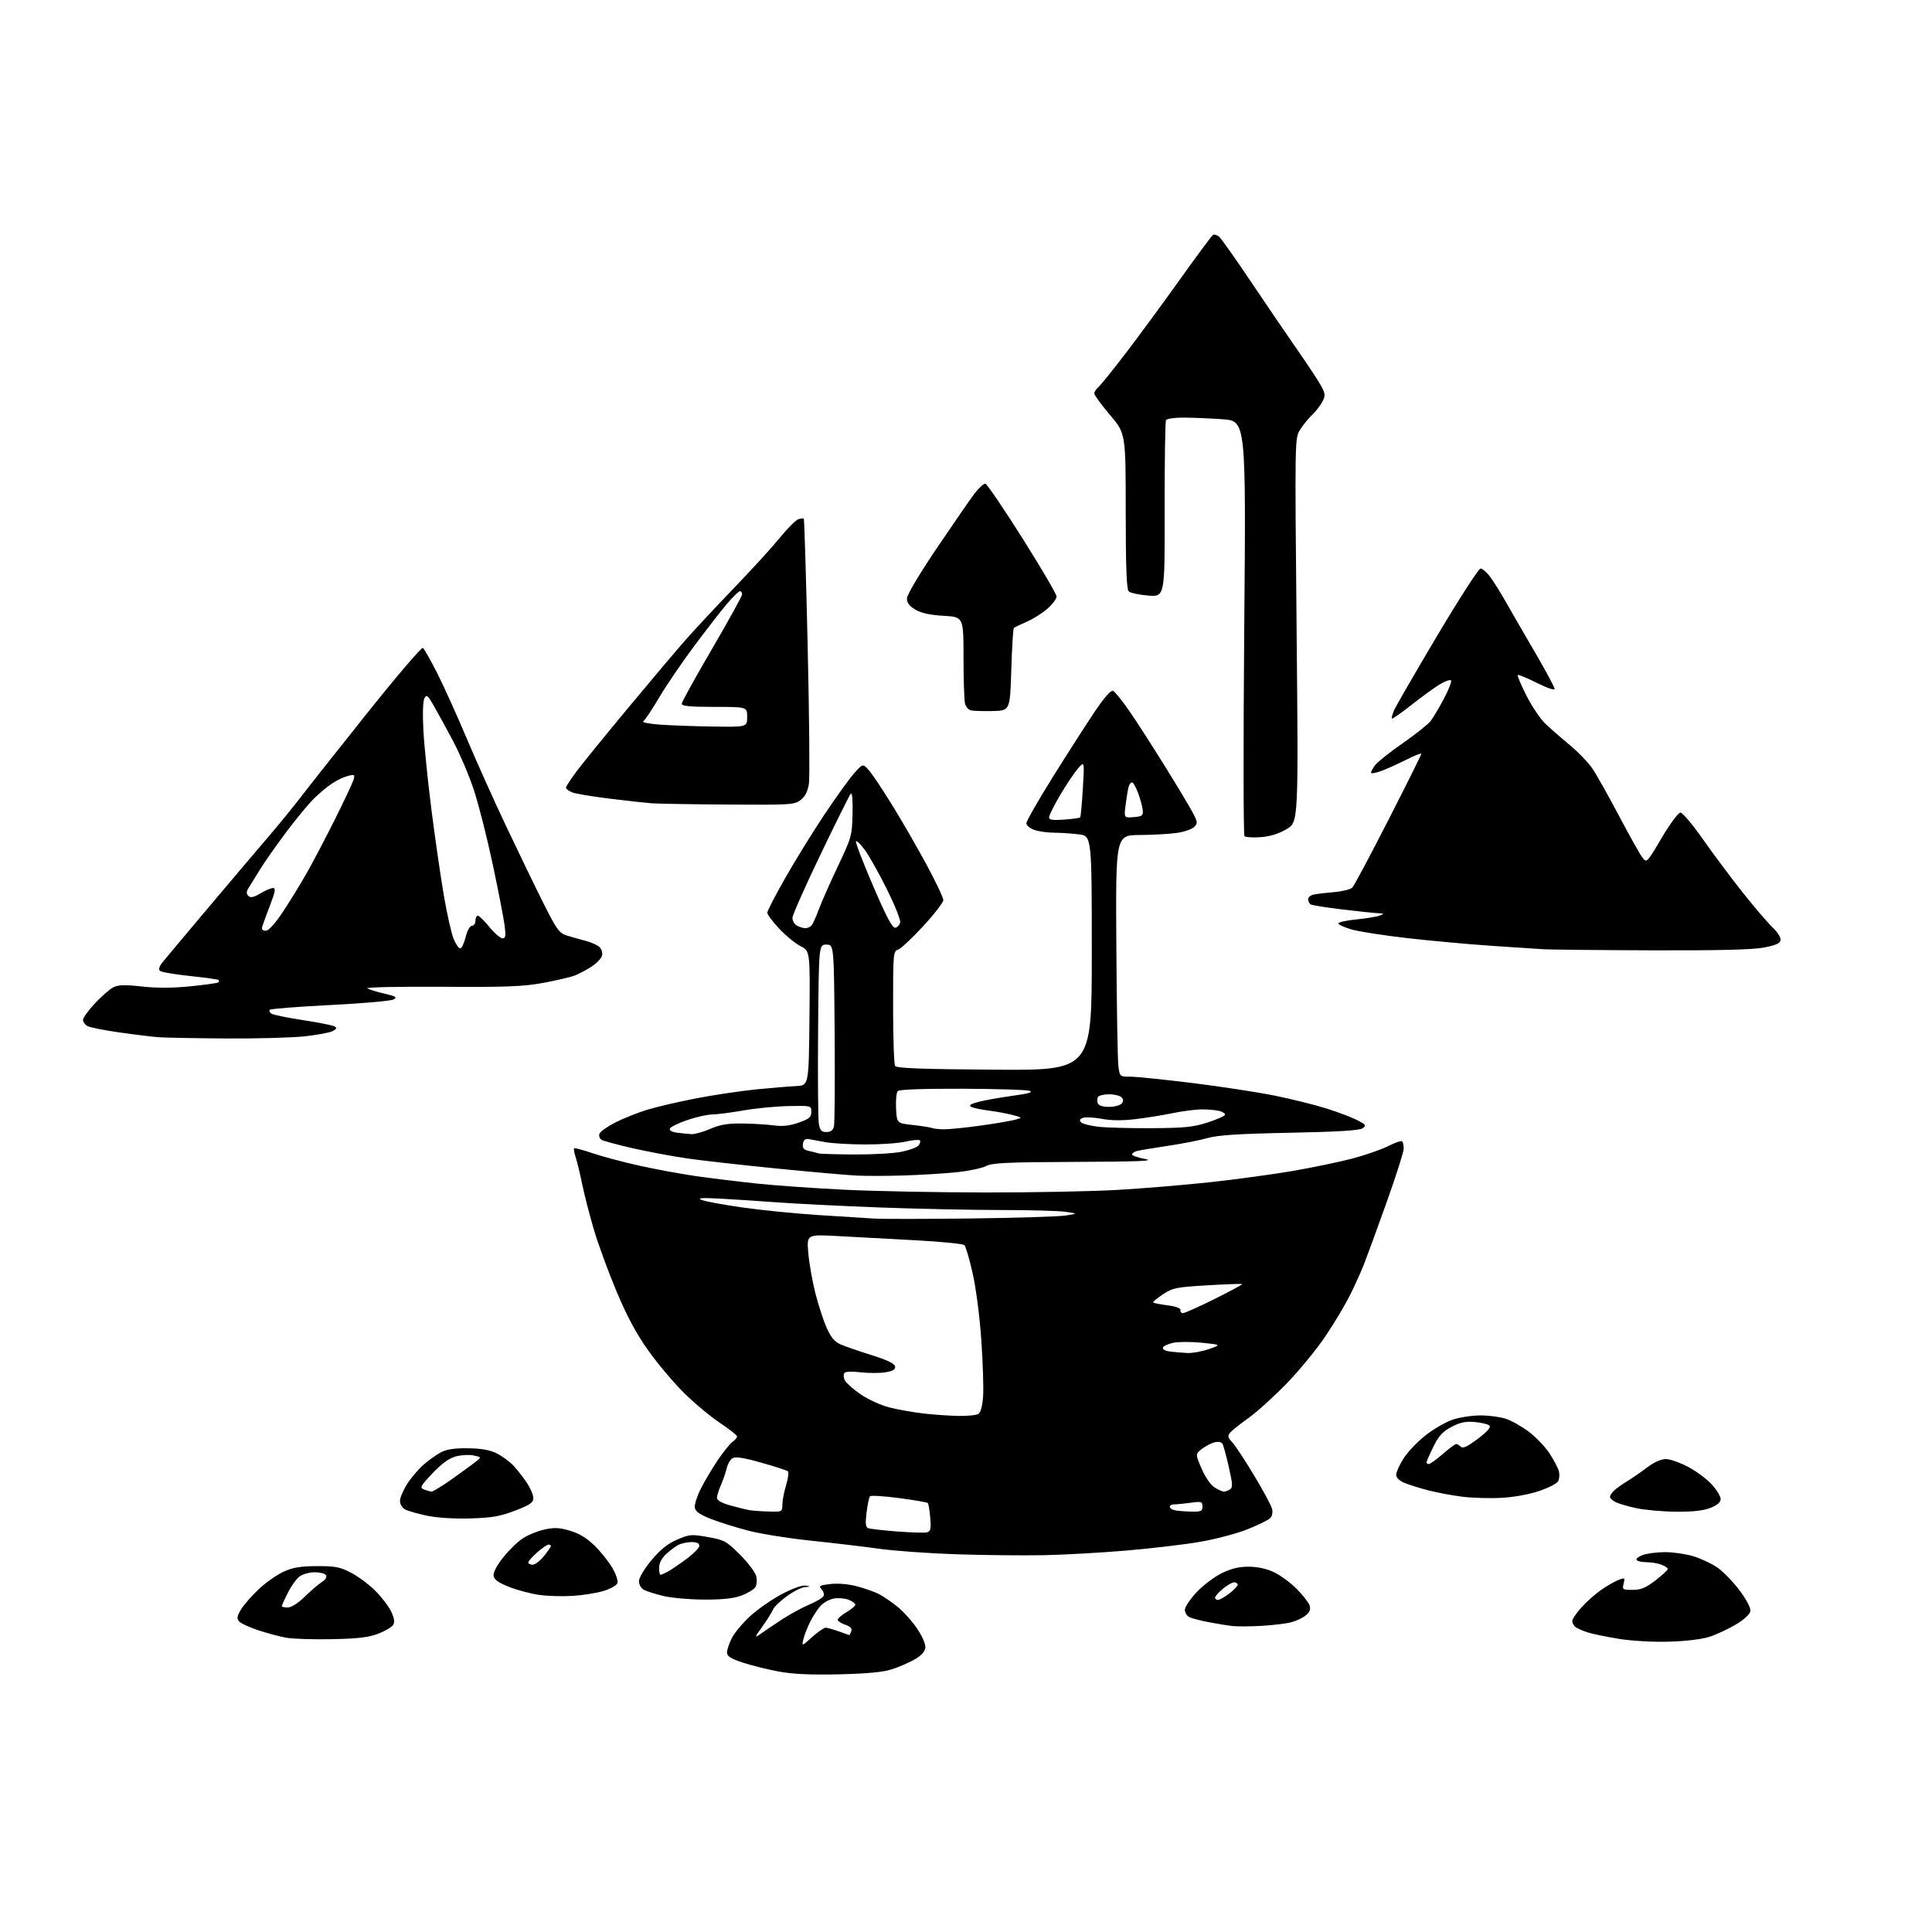 <?xml version="1.0" encoding="UTF-8" standalone="no"?>
<svg 
  version="1.1" 
  xmlns="http://www.w3.org/2000/svg" 
  xmlns:xlink="http://www.w3.org/1999/xlink" 
  xmlns:svg="http://www.w3.org/2000/svg"
  xmlns:rdf="http://www.w3.org/1999/02/22-rdf-syntax-ns#"
  xmlns:cc="http://creativecommons.org/ns#"
  xmlns:dc="http://purl.org/dc/elements/1.1/"
  viewBox="0 0 768 768"
  width="768"
  height="768"
>
<style>svg {background-color: white; }</style>"
<path stroke="none" fill="black" fill-rule="evenodd" d="M333.50,665.57C322.20,665.83 315.15,665.50 309.50,664.45C305.10,663.63 298.69,662.04 295.25,660.90C290.41,659.30 289.00,658.39 289.00,656.88C289.00,655.80 289.87,653.21 290.94,651.11C292.01,649.02 295.33,645.07 298.31,642.34C301.30,639.62 306.96,635.69 310.89,633.63C315.14,631.40 318.95,630.04 320.27,630.30C322.35,630.70 322.33,630.74 320.00,630.89C318.62,630.98 315.34,632.63 312.70,634.57C310.06,636.51 307.63,638.86 307.29,639.80C306.96,640.73 305.07,643.75 303.10,646.50C300.01,650.81 299.86,651.25 302.01,649.72C303.38,648.74 307.20,646.16 310.50,643.98C313.80,641.80 318.84,639.03 321.71,637.84C324.57,636.65 327.14,635.08 327.41,634.36C327.69,633.65 327.29,632.43 326.52,631.66C325.32,630.47 325.83,630.18 330.04,629.68C333.01,629.33 337.17,629.67 340.53,630.55C343.59,631.35 347.54,632.73 349.30,633.62C351.06,634.52 354.45,636.83 356.83,638.75C359.20,640.68 362.73,644.63 364.66,647.54C366.78,650.73 368.03,653.73 367.83,655.13C367.62,656.60 366.04,658.27 363.50,659.70C361.30,660.95 357.25,662.69 354.50,663.58C351.02,664.71 344.64,665.31 333.50,665.57zM322.84,650.75C325.13,648.69 327.57,647.02 328.25,647.04C328.94,647.07 331.30,647.74 333.50,648.53C335.70,649.32 337.56,649.98 337.64,649.98C337.72,649.99 338.05,649.30 338.38,648.44C338.80,647.35 338.09,646.58 335.99,645.85C334.35,645.27 333.00,644.38 333.00,643.87C333.00,643.35 334.57,642.00 336.50,640.87C338.43,639.73 340.00,638.39 340.00,637.88C340.00,637.37 338.77,636.48 337.26,635.91C335.75,635.34 333.13,635.13 331.42,635.45C329.72,635.77 327.39,637.04 326.25,638.27C325.12,639.49 323.27,642.30 322.15,644.50C321.03,646.70 319.79,649.85 319.39,651.50C318.67,654.50 318.67,654.50 322.84,650.75zM663.50,652.59C657.12,652.78 648.74,652.30 643.55,651.47C638.63,650.67 633.01,649.51 631.05,648.88C629.10,648.25 626.94,647.29 626.25,646.75C625.56,646.20 625.00,645.14 625.00,644.38C625.00,643.62 626.66,641.17 628.69,638.92C630.72,636.67 634.29,633.52 636.62,631.92C638.94,630.32 642.01,628.56 643.44,628.02C645.86,627.10 645.99,627.20 645.41,629.52C644.82,631.87 645.01,632.00 648.98,632.00C652.31,632.00 654.20,631.22 658.05,628.25C660.73,626.19 662.93,624.15 662.96,623.73C662.98,623.30 661.85,622.51 660.43,621.98C659.02,621.44 656.35,621.00 654.49,621.00C652.64,621.00 650.87,620.59 650.56,620.10C650.25,619.60 651.42,618.70 653.15,618.10C654.88,617.49 658.85,617.00 661.97,617.00C665.09,617.00 670.07,617.72 673.04,618.60C676.01,619.49 680.32,621.50 682.62,623.08C684.92,624.66 688.89,628.74 691.45,632.14C694.25,635.87 695.98,639.15 695.80,640.41C695.61,641.70 693.42,643.73 690.00,645.78C686.98,647.58 682.25,649.79 679.50,650.67C676.54,651.63 670.02,652.41 663.50,652.59zM132.00,651.60C124.58,651.75 116.37,651.49 113.76,651.02C111.15,650.55 106.12,649.20 102.58,648.03C99.05,646.85 95.62,645.25 94.98,644.47C94.06,643.36 94.25,642.32 95.89,639.67C97.04,637.81 100.23,634.18 102.98,631.61C105.73,629.04 110.12,625.96 112.74,624.77C116.40,623.10 119.46,622.59 126.00,622.56C133.33,622.53 135.21,622.90 139.62,625.22C142.44,626.70 146.76,629.92 149.23,632.39C151.69,634.85 154.51,638.55 155.49,640.61C156.74,643.26 156.97,644.82 156.28,645.93C155.73,646.79 153.09,648.36 150.39,649.41C146.62,650.89 142.42,651.38 132.00,651.60zM501.50,646.30C497.10,646.55 491.93,646.59 490.00,646.38C488.07,646.17 483.80,645.48 480.50,644.85C477.20,644.22 473.71,643.30 472.75,642.82C471.79,642.33 471.00,641.03 471.00,639.92C471.00,638.82 473.08,635.69 475.63,632.97C478.17,630.25 482.68,626.83 485.65,625.38C489.57,623.47 492.57,622.75 496.54,622.79C500.05,622.82 503.65,623.62 506.53,625.02C509.01,626.22 513.03,629.19 515.46,631.62C517.89,634.05 520.19,637.01 520.57,638.20C521.07,639.79 520.65,640.86 519.03,642.17C517.81,643.16 515.17,644.39 513.16,644.91C511.14,645.42 505.90,646.05 501.50,646.30zM114.37,639.00C115.81,639.00 118.45,637.32 121.12,634.72C123.53,632.36 126.59,629.74 127.92,628.90C129.36,627.98 130.05,626.88 129.61,626.18C129.21,625.53 127.21,625.00 125.16,625.00C123.12,625.00 120.44,625.71 119.20,626.57C117.97,627.43 115.85,630.34 114.48,633.04C113.12,635.73 112.00,638.17 112.00,638.47C112.00,638.76 113.07,639.00 114.37,639.00zM280.00,635.86C274.23,635.85 266.89,635.20 263.71,634.43C260.53,633.66 257.04,632.56 255.96,631.98C254.86,631.39 254.00,629.89 254.00,628.55C254.00,627.17 256.07,623.69 258.97,620.22C262.55,615.94 265.42,613.63 269.19,612.01C274.11,609.90 274.87,609.84 281.43,611.01C287.96,612.17 288.79,612.63 294.16,618.00C297.31,621.15 300.21,624.99 300.60,626.52C300.98,628.06 300.84,630.03 300.29,630.90C299.74,631.78 297.31,633.26 294.90,634.20C291.74,635.41 287.53,635.88 280.00,635.86zM484.16,636.00C484.79,636.00 486.82,634.85 488.66,633.45C490.50,632.05 492.00,630.47 492.00,629.95C492.00,629.43 491.36,629.00 490.58,629.00C489.79,629.00 487.77,630.17 486.08,631.59C484.38,633.01 483.00,634.59 483.00,635.09C483.00,635.59 483.52,636.00 484.16,636.00zM227.69,634.39C223.74,634.65 217.74,634.48 214.37,634.00C211.00,633.53 205.60,632.10 202.37,630.82C198.11,629.14 196.42,627.92 196.20,626.40C196.02,625.13 197.51,622.27 199.98,619.15C202.22,616.31 205.73,612.89 207.78,611.55C209.82,610.20 213.70,608.61 216.38,608.02C220.27,607.15 222.33,607.24 226.54,608.47C230.15,609.52 233.23,611.37 236.26,614.32C238.70,616.69 241.90,620.68 243.37,623.19C244.89,625.77 245.77,628.44 245.41,629.36C245.07,630.25 242.56,631.65 239.84,632.46C237.11,633.27 231.65,634.14 227.69,634.39zM262.57,626.00C262.88,626.00 264.11,625.48 265.32,624.84C266.52,624.20 269.86,621.94 272.75,619.81C275.64,617.68 278.00,615.28 278.00,614.47C278.00,613.50 276.96,613.00 274.93,613.00C273.25,613.00 270.89,613.50 269.68,614.12C268.48,614.74 266.26,616.40 264.75,617.81C263.01,619.43 262.00,621.41 262.00,623.19C262.00,624.73 262.25,626.00 262.57,626.00zM211.75,622.00C212.71,622.00 214.74,620.45 216.25,618.55C217.76,616.66 219.00,614.86 219.00,614.55C219.00,614.25 218.57,614.00 218.03,614.00C217.50,614.00 215.48,615.40 213.53,617.10C211.59,618.81 210.00,620.61 210.00,621.10C210.00,621.60 210.79,622.00 211.75,622.00zM415.00,618.21C407.02,618.37 391.50,618.21 380.50,617.86C369.50,617.50 355.55,616.51 349.50,615.66C343.45,614.81 331.30,613.37 322.50,612.46C313.70,611.55 302.45,609.75 297.50,608.47C292.55,607.19 285.80,605.07 282.50,603.76C278.12,602.03 276.42,600.82 276.19,599.28C276.02,598.12 277.09,594.77 278.56,591.83C280.03,588.90 283.05,583.80 285.28,580.50C287.51,577.20 290.15,573.91 291.16,573.19C292.17,572.47 293.00,571.50 293.00,571.02C293.00,570.54 289.94,568.12 286.20,565.63C282.46,563.15 276.05,557.80 271.95,553.76C267.85,549.71 261.47,542.15 257.77,536.95C252.99,530.24 249.33,523.43 245.14,513.50C241.90,505.80 237.85,494.77 236.14,489.00C234.43,483.23 232.33,475.12 231.49,471.00C230.65,466.88 229.47,462.01 228.88,460.18C228.29,458.36 227.98,456.69 228.20,456.47C228.42,456.24 231.77,457.14 235.65,458.45C239.52,459.76 247.82,461.97 254.09,463.36C260.37,464.75 270.27,466.59 276.09,467.44C281.92,468.29 292.96,469.65 300.63,470.46C308.30,471.27 324.30,472.40 336.18,472.96C348.06,473.53 373.08,474.01 391.79,474.03C410.49,474.05 434.06,473.59 444.15,473.01C454.24,472.43 470.82,471.05 481.00,469.95C491.18,468.85 506.02,466.82 514.00,465.45C521.98,464.07 532.65,461.85 537.72,460.51C542.79,459.16 549.15,456.94 551.85,455.58C554.55,454.21 557.04,453.37 557.38,453.71C557.72,454.05 558.00,455.36 558.00,456.63C558.00,457.89 554.90,467.60 551.11,478.21C547.32,488.82 543.23,499.97 542.03,502.99C540.82,506.01 538.31,511.52 536.45,515.23C534.59,518.94 530.27,526.14 526.85,531.22C523.43,536.31 516.55,544.69 511.57,549.85C506.58,555.01 499.74,561.21 496.37,563.62C493.00,566.03 489.67,568.69 488.97,569.53C487.93,570.79 488.08,571.45 489.84,573.33C491.02,574.59 494.92,580.51 498.52,586.50C502.12,592.48 505.33,598.46 505.66,599.77C506.02,601.21 505.71,602.71 504.88,603.53C504.12,604.27 500.04,606.26 495.82,607.95C491.60,609.63 483.05,611.88 476.82,612.94C470.59,614.00 457.40,615.56 447.50,616.39C437.60,617.23 422.98,618.05 415.00,618.21zM368.36,609.14C369.96,608.77 370.16,607.96 369.78,603.36C369.54,600.41 369.10,597.76 368.80,597.47C368.51,597.18 363.38,596.29 357.39,595.51C351.41,594.72 346.22,594.40 345.84,594.79C345.47,595.18 344.86,598.08 344.47,601.24C343.93,605.66 344.09,607.09 345.14,607.48C345.89,607.76 351.00,608.35 356.50,608.78C362.00,609.21 367.34,609.37 368.36,609.14zM187.00,603.60C180.70,603.79 173.83,603.36 169.83,602.54C166.16,601.78 162.22,600.65 161.08,600.04C159.91,599.42 159.00,597.94 159.00,596.66C159.00,595.41 160.27,592.39 161.82,589.95C163.38,587.50 166.31,584.05 168.34,582.27C170.37,580.49 173.48,578.27 175.26,577.32C177.58,576.10 180.67,575.64 186.13,575.72C191.61,575.80 194.85,576.40 197.63,577.83C199.76,578.92 202.69,581.10 204.15,582.66C205.60,584.22 207.97,587.25 209.40,589.39C210.83,591.53 212.00,594.28 212.00,595.49C212.00,597.32 210.73,598.20 204.75,600.50C198.82,602.78 195.60,603.34 187.00,603.60zM305.75,600.86C310.88,601.00 311.00,600.94 311.00,598.16C311.00,596.60 311.66,593.12 312.47,590.43C313.28,587.74 313.62,585.24 313.22,584.87C312.82,584.51 308.06,582.96 302.63,581.43C295.48,579.42 292.32,578.94 291.15,579.68C290.27,580.23 289.25,582.00 288.89,583.60C288.53,585.19 287.51,588.17 286.62,590.22C285.73,592.26 285.00,594.61 285.00,595.44C285.00,596.40 286.90,597.48 290.25,598.42C293.14,599.23 296.62,600.08 298.00,600.31C299.38,600.54 302.86,600.79 305.75,600.86zM473.25,600.88C477.47,600.99 478.00,600.76 478.00,598.86C478.00,596.90 477.63,596.78 473.36,597.36C470.81,597.71 467.88,598.00 466.86,598.00C465.84,598.00 465.00,598.42 465.00,598.93C465.00,599.44 465.79,600.06 466.75,600.31C467.71,600.56 470.64,600.82 473.25,600.88zM666.23,600.92C660.88,600.88 653.73,600.24 650.33,599.50C646.94,598.76 643.23,597.66 642.08,597.04C640.94,596.43 640.00,595.53 640.00,595.04C640.00,594.54 640.66,593.48 641.47,592.67C642.28,591.86 644.65,590.15 646.72,588.88C648.80,587.61 652.45,585.09 654.83,583.28C657.51,581.24 660.30,580.00 662.19,580.00C663.86,580.00 667.88,581.42 671.13,583.15C674.38,584.88 678.60,588.03 680.52,590.15C682.43,592.27 684.00,594.86 684.00,595.89C684.00,597.17 682.69,598.31 679.98,599.39C677.18,600.51 673.00,600.98 666.23,600.92zM596.80,595.42C592.23,595.67 585.24,595.46 581.25,594.96C577.26,594.46 571.18,593.32 567.75,592.43C564.31,591.54 560.04,590.21 558.25,589.46C556.24,588.62 555.00,587.39 555.00,586.25C555.00,585.23 556.32,582.31 557.94,579.76C559.55,577.21 563.49,573.07 566.69,570.56C569.88,568.05 574.75,565.24 577.50,564.32C580.25,563.40 585.20,562.65 588.50,562.65C591.80,562.65 596.30,563.23 598.50,563.95C600.70,564.66 604.80,566.95 607.60,569.04C610.41,571.13 614.14,575.01 615.89,577.65C617.64,580.30 619.35,583.55 619.69,584.88C620.02,586.22 619.86,588.03 619.32,588.90C618.78,589.78 615.36,591.51 611.72,592.74C607.85,594.05 601.64,595.17 596.80,595.42zM171.52,592.93C172.08,592.97 175.68,590.78 179.52,588.06C183.36,585.34 187.61,582.24 188.97,581.18C191.43,579.25 191.43,579.25 188.30,578.57C186.58,578.19 183.40,578.36 181.23,578.94C178.51,579.67 175.64,581.75 171.93,585.66C167.10,590.77 166.77,591.40 168.54,592.09C169.62,592.51 170.96,592.89 171.52,592.93zM486.50,592.96C487.05,592.96 488.13,592.57 488.90,592.08C490.09,591.33 490.02,589.97 488.46,583.10C487.45,578.65 486.31,574.50 485.92,573.87C485.52,573.22 484.17,572.99 482.77,573.34C481.43,573.68 479.16,574.87 477.74,575.99C475.16,578.02 475.16,578.02 477.67,583.83C479.15,587.26 481.26,590.32 482.84,591.29C484.30,592.20 485.95,592.95 486.50,592.96zM567.94,582.00C568.46,582.00 570.96,580.20 573.50,578.00C576.04,575.80 578.45,574.00 578.86,574.00C579.27,574.00 580.10,574.50 580.70,575.10C581.51,575.91 583.33,575.06 587.45,571.95C591.16,569.15 592.75,567.35 592.10,566.70C591.56,566.16 588.95,565.52 586.31,565.28C582.59,564.94 580.48,565.38 577.00,567.22C573.48,569.07 571.91,570.78 569.81,575.04C568.33,578.05 567.09,580.84 567.06,581.25C567.03,581.66 567.42,582.00 567.94,582.00zM381.00,562.85C384.57,562.92 388.14,562.56 388.93,562.06C389.81,561.50 390.53,558.88 390.79,555.19C391.03,551.91 390.72,541.87 390.10,532.86C389.46,523.44 387.99,512.14 386.66,506.22C385.38,500.56 383.90,495.50 383.37,494.97C382.84,494.44 374.11,493.57 363.96,493.03C353.81,492.49 339.92,491.74 333.09,491.36C320.68,490.68 320.68,490.68 321.31,498.09C321.66,502.16 322.92,509.32 324.10,514.00C325.29,518.67 327.30,524.86 328.57,527.74C330.29,531.65 331.72,533.34 334.19,534.43C336.01,535.23 341.55,537.14 346.50,538.69C352.61,540.60 355.60,542.03 355.80,543.15C356.03,544.39 355.07,544.98 352.02,545.50C349.77,545.88 345.29,545.88 342.08,545.51C338.30,545.07 335.99,545.21 335.57,545.89C335.20,546.48 335.36,547.80 335.91,548.82C336.46,549.85 339.29,552.32 342.20,554.32C345.12,556.31 350.22,558.64 353.55,559.48C356.88,560.32 362.96,561.40 367.05,561.88C371.15,562.35 377.43,562.79 381.00,562.85zM472.07,537.84C474.04,537.93 477.86,537.22 480.57,536.28C485.50,534.55 485.50,534.55 477.86,533.77C473.66,533.34 468.51,533.34 466.43,533.77C464.35,534.21 462.47,535.08 462.26,535.71C462.04,536.38 463.27,537.04 465.19,537.27C467.01,537.50 470.11,537.75 472.07,537.84zM470.24,522.00C470.93,522.00 476.57,519.47 482.79,516.38C489.00,513.29 493.95,510.62 493.78,510.45C493.61,510.27 487.40,510.49 479.98,510.93C467.55,511.66 466.17,511.94 462.26,514.53C459.92,516.08 458.21,517.54 458.44,517.77C458.68,518.01 461.26,518.51 464.18,518.90C467.52,519.33 469.41,520.04 469.25,520.79C469.11,521.46 469.56,522.00 470.24,522.00zM386.00,484.36C403.88,484.13 420.75,483.61 423.50,483.20C428.50,482.44 428.50,482.44 423.61,481.72C420.92,481.32 409.22,481.00 397.61,481.00C386.00,480.99 364.35,480.53 349.50,479.98C334.65,479.42 316.43,478.51 309.00,477.96C301.57,477.41 291.23,476.74 286.00,476.46C279.13,476.09 277.14,476.23 278.79,476.96C280.05,477.51 287.25,478.86 294.79,479.94C302.33,481.03 315.93,482.39 325.00,482.98C334.07,483.56 344.20,484.20 347.50,484.40C350.80,484.60 368.12,484.58 386.00,484.36zM359.50,467.26C352.90,467.48 344.35,467.50 340.50,467.31C336.65,467.12 322.25,465.85 308.50,464.48C294.75,463.11 278.77,461.31 273.00,460.47C267.23,459.63 257.55,457.81 251.50,456.44C245.45,455.07 239.87,453.55 239.10,453.07C238.34,452.59 237.98,451.50 238.31,450.64C238.64,449.78 241.52,447.76 244.70,446.15C247.89,444.54 253.52,442.30 257.22,441.16C260.91,440.02 269.69,437.98 276.72,436.62C283.75,435.27 294.45,433.67 300.50,433.06C306.55,432.46 313.75,431.86 316.50,431.73C321.50,431.50 321.50,431.50 321.77,404.78C322.03,378.06 322.03,378.06 318.24,376.12C316.16,375.06 312.32,371.92 309.73,369.14C307.13,366.36 305.00,363.52 305.00,362.83C305.00,362.14 308.21,355.93 312.13,349.04C316.05,342.14 323.01,330.88 327.59,324.00C332.17,317.12 337.51,309.70 339.45,307.50C342.98,303.50 342.98,303.50 345.37,306.17C346.69,307.63 350.90,313.93 354.74,320.17C358.58,326.40 364.71,337.03 368.36,343.80C372.01,350.56 375.00,356.86 374.99,357.80C374.99,358.73 371.37,363.41 366.96,368.19C362.55,372.97 358.05,377.17 356.97,377.51C355.09,378.11 355.00,379.12 355.02,400.32C355.02,412.52 355.38,423.05 355.81,423.72C356.39,424.64 366.16,425.01 395.29,425.22C434.00,425.50 434.00,425.50 434.00,378.89C434.00,332.28 434.00,332.28 428.75,331.65C425.86,331.30 421.43,331.01 418.90,331.01C416.37,331.00 412.88,330.51 411.15,329.90C409.42,329.30 408.00,328.10 408.00,327.25C408.00,326.39 412.81,318.00 418.68,308.60C424.56,299.19 432.01,287.59 435.23,282.80C438.84,277.45 441.60,274.29 442.40,274.60C443.12,274.87 445.95,278.34 448.70,282.30C451.46,286.26 457.83,296.14 462.87,304.26C467.92,312.38 473.00,320.85 474.16,323.08C476.10,326.81 476.15,327.28 474.68,328.75C473.80,329.63 470.70,330.69 467.79,331.10C464.88,331.52 458.23,331.89 453.00,331.93C443.50,332.00 443.50,332.00 443.76,375.75C443.91,399.81 444.27,421.41 444.57,423.75C445.12,428.00 445.12,428.00 449.39,428.00C451.74,428.00 462.85,429.14 474.08,430.53C485.31,431.92 499.97,434.17 506.66,435.52C513.34,436.87 522.57,439.16 527.16,440.60C531.75,442.05 537.28,444.13 539.45,445.24C542.98,447.03 543.21,447.37 541.68,448.49C540.46,449.38 532.18,449.90 512.74,450.29C492.34,450.69 484.12,451.23 480.00,452.40C476.98,453.27 469.77,454.67 464.00,455.52C458.23,456.37 452.71,457.31 451.75,457.60C450.79,457.89 450.00,458.49 450.00,458.93C450.00,459.36 452.36,460.17 455.25,460.73C459.28,461.50 452.87,461.77 427.70,461.87C400.15,461.98 394.42,462.25 391.89,463.56C390.23,464.41 384.97,465.51 380.19,465.99C375.41,466.48 366.10,467.05 359.50,467.26zM339.58,458.92C346.78,458.96 355.21,458.49 358.32,457.86C361.44,457.24 364.50,456.10 365.13,455.34C365.77,454.58 365.99,453.66 365.64,453.31C365.28,452.95 362.71,453.19 359.92,453.83C357.13,454.47 349.82,454.97 343.67,454.94C337.53,454.91 330.48,454.49 328.00,454.00C325.52,453.52 322.60,452.99 321.50,452.81C320.08,452.59 319.41,453.14 319.19,454.71C318.94,456.44 319.49,457.07 321.69,457.55C323.23,457.89 324.95,458.33 325.50,458.51C326.05,458.69 332.39,458.88 339.58,458.92zM274.81,450.84C276.09,450.93 279.46,449.99 282.31,448.76C286.25,447.06 289.30,446.54 295.00,446.60C299.12,446.65 304.75,446.99 307.50,447.35C311.12,447.84 313.88,447.53 317.50,446.26C321.70,444.78 322.50,444.10 322.50,442.00C322.50,439.50 322.48,439.50 313.46,439.68C308.49,439.78 300.39,440.56 295.46,441.43C290.53,442.29 284.93,443.01 283.00,443.03C281.07,443.05 276.60,444.07 273.06,445.29C269.52,446.50 266.46,448.03 266.25,448.68C266.03,449.38 267.23,450.03 269.19,450.27C271.01,450.50 273.54,450.75 274.81,450.84zM328.53,450.00C330.22,450.00 331.13,449.32 331.51,447.75C331.81,446.51 331.93,429.75 331.78,410.50C331.50,375.50 331.50,375.50 328.50,375.50C325.50,375.50 325.50,375.50 325.21,409.50C325.05,428.20 325.19,444.96 325.51,446.75C325.98,449.37 326.56,450.00 328.53,450.00zM375.04,448.92C376.99,448.96 383.53,448.31 389.57,447.47C395.62,446.63 401.90,445.57 403.53,445.11C406.50,444.28 406.50,444.28 402.50,443.22C400.30,442.64 396.02,441.85 393.00,441.47C389.98,441.09 386.84,440.42 386.04,439.98C385.01,439.42 385.83,438.85 388.83,438.04C391.17,437.42 397.23,436.33 402.29,435.63C408.88,434.73 410.86,434.15 409.27,433.62C408.04,433.21 395.98,432.84 382.47,432.79C367.25,432.74 357.52,433.08 356.89,433.71C356.34,434.26 356.03,437.36 356.20,440.60C356.50,446.50 356.50,446.50 362.85,447.20C366.34,447.59 369.72,448.11 370.35,448.37C370.98,448.63 373.09,448.88 375.04,448.92zM458.00,448.47C471.15,448.38 474.52,448.03 480.25,446.14C483.96,444.92 487.00,443.54 487.00,443.08C487.00,442.61 485.99,441.96 484.75,441.63C483.51,441.30 480.48,441.02 478.00,441.00C475.52,440.99 470.35,441.63 466.50,442.43C462.65,443.23 455.93,444.32 451.57,444.85C446.22,445.50 441.80,445.47 437.95,444.75C434.81,444.17 431.44,444.00 430.45,444.38C429.16,444.88 428.97,445.37 429.76,446.16C430.36,446.76 433.47,447.54 436.67,447.91C439.88,448.27 449.48,448.52 458.00,448.47zM440.85,440.00C443.00,440.00 445.25,439.40 445.85,438.68C446.66,437.71 446.64,437.04 445.78,436.18C445.13,435.53 442.92,435.00 440.86,435.00C438.80,435.00 436.83,435.47 436.47,436.05C436.11,436.62 436.07,437.75 436.38,438.55C436.74,439.47 438.35,440.00 440.85,440.00zM89.50,412.81C77.40,412.72 65.47,412.50 63.00,412.31C60.52,412.12 53.58,411.28 47.57,410.42C41.56,409.57 35.82,408.44 34.82,407.90C33.82,407.37 33.00,406.25 33.00,405.42C33.00,404.59 35.12,401.64 37.72,398.87C40.31,396.10 43.59,393.23 44.99,392.50C46.99,391.47 49.49,391.40 56.39,392.15C62.33,392.81 68.69,392.78 75.78,392.06C81.58,391.48 86.56,390.78 86.83,390.50C87.11,390.23 87.14,389.81 86.90,389.57C86.66,389.33 81.53,388.61 75.48,387.97C69.44,387.34 64.07,386.41 63.55,385.91C62.96,385.35 63.34,384.09 64.55,382.59C65.62,381.26 73.45,371.92 81.94,361.84C90.43,351.75 101.23,339.00 105.95,333.50C110.66,328.00 116.74,320.57 119.45,317.00C122.17,313.43 134.01,298.45 145.76,283.73C157.51,269.00 167.56,257.23 168.09,257.56C168.62,257.89 171.26,262.55 173.96,267.91C176.65,273.28 181.87,284.83 185.55,293.58C189.23,302.34 196.26,317.98 201.16,328.34C206.06,338.69 212.74,352.49 216.00,359.00C221.24,369.45 222.31,370.94 225.21,371.85C227.02,372.42 230.39,373.37 232.70,373.97C235.02,374.57 237.57,375.71 238.37,376.51C239.17,377.31 239.59,378.84 239.31,379.92C239.03,380.99 237.16,382.93 235.15,384.24C233.14,385.55 230.15,387.14 228.50,387.78C226.85,388.42 221.22,389.73 216.00,390.70C208.04,392.18 201.47,392.43 175.50,392.26C158.39,392.15 145.17,392.44 146.00,392.90C146.82,393.36 149.92,394.31 152.89,395.00C157.44,396.07 157.99,396.43 156.41,397.31C155.39,397.88 144.07,398.88 131.26,399.52C118.45,400.17 107.65,401.01 107.27,401.40C106.88,401.79 107.18,402.49 107.93,402.96C108.69,403.43 114.30,404.57 120.40,405.51C126.51,406.44 132.13,407.56 132.91,407.98C134.03,408.60 133.89,408.99 132.22,409.88C131.07,410.50 125.93,411.44 120.81,411.98C115.69,412.52 101.60,412.89 89.50,412.81zM656.50,377.77C635.60,377.70 616.25,377.50 613.50,377.34C610.75,377.18 601.30,376.55 592.50,375.95C583.70,375.35 568.85,373.99 559.51,372.93C550.16,371.87 540.15,370.31 537.26,369.47C534.37,368.63 532.00,367.55 532.00,367.07C532.00,366.59 535.26,365.88 539.25,365.48C543.24,365.08 547.40,364.38 548.50,363.94C550.32,363.20 550.28,363.12 548.00,363.03C546.62,362.98 540.22,362.31 533.77,361.54C527.33,360.78 521.59,359.86 521.02,359.52C520.46,359.17 520.00,358.24 520.00,357.46C520.00,356.68 521.01,355.83 522.25,355.58C523.49,355.33 527.16,354.90 530.41,354.62C533.66,354.34 536.89,353.52 537.59,352.81C538.29,352.09 544.74,339.99 551.93,325.91C559.12,311.84 565.00,300.02 565.00,299.65C565.00,299.28 562.21,300.38 558.80,302.10C555.39,303.82 550.89,305.83 548.80,306.57C546.71,307.31 545.00,307.58 545.00,307.18C545.00,306.77 545.68,305.48 546.51,304.29C547.34,303.11 552.25,299.18 557.43,295.57C562.61,291.96 567.67,287.95 568.67,286.66C569.68,285.36 572.07,281.34 573.99,277.72C575.91,274.10 577.17,270.83 576.79,270.46C576.41,270.08 574.39,270.80 572.30,272.06C570.21,273.33 565.17,276.98 561.10,280.20C557.03,283.41 553.53,285.86 553.31,285.65C553.10,285.43 553.48,283.96 554.15,282.38C554.83,280.80 562.54,267.46 571.28,252.75C580.03,238.04 587.79,226.00 588.54,226.00C589.29,226.00 590.99,227.46 592.33,229.25C593.67,231.04 596.55,235.65 598.73,239.50C600.91,243.35 606.14,252.40 610.35,259.62C614.56,266.83 618.00,273.25 618.00,273.88C618.00,274.51 614.82,273.42 610.90,271.45C606.99,269.48 603.59,268.08 603.33,268.33C603.08,268.59 604.66,272.33 606.85,276.65C609.03,280.97 612.55,286.10 614.66,288.05C616.77,290.01 621.09,293.76 624.26,296.39C627.43,299.02 631.31,303.05 632.89,305.34C634.46,307.63 639.20,316.02 643.41,324.00C647.62,331.98 651.86,339.54 652.83,340.81C654.60,343.12 654.60,343.12 660.55,333.06C663.88,327.44 667.16,323.01 668.00,323.01C668.83,323.01 672.88,327.82 677.00,333.70C681.12,339.58 688.28,349.14 692.89,354.95C697.51,360.75 702.83,366.97 704.71,368.76C706.65,370.61 708.00,372.78 707.81,373.76C707.56,375.03 705.74,375.81 700.99,376.70C696.55,377.53 682.50,377.86 656.50,377.77zM182.93,377.00C183.50,377.00 184.48,374.98 185.10,372.50C185.76,369.89 186.82,368.00 187.62,368.00C188.38,368.00 189.00,367.10 189.00,366.00C189.00,364.90 189.42,364.00 189.93,364.00C190.45,364.00 192.53,366.02 194.55,368.50C196.58,370.98 198.92,373.00 199.75,373.00C200.99,373.00 201.14,372.07 200.57,367.75C200.19,364.86 198.09,354.01 195.88,343.63C193.68,333.24 190.32,319.99 188.41,314.16C186.51,308.34 182.65,299.29 179.83,294.04C177.02,288.79 173.59,282.54 172.21,280.15C170.02,276.37 169.56,276.03 168.71,277.56C168.12,278.61 167.96,283.80 168.31,290.41C168.64,296.51 170.08,310.73 171.52,322.00C172.95,333.27 175.17,348.57 176.44,356.00C177.72,363.43 179.47,371.19 180.33,373.25C181.19,375.31 182.36,377.00 182.93,377.00zM105.63,369.98C106.84,369.96 109.30,367.23 112.62,362.23C115.43,357.98 119.76,350.90 122.24,346.50C124.72,342.10 129.67,332.65 133.24,325.50C136.81,318.35 140.07,311.43 140.48,310.11C141.17,307.89 141.02,307.78 138.36,308.42C136.79,308.81 133.93,310.16 132.00,311.44C130.07,312.71 126.75,315.50 124.61,317.63C122.47,319.76 117.52,325.77 113.61,331.00C109.70,336.23 105.12,342.75 103.44,345.50C101.76,348.25 99.75,351.50 98.97,352.73C97.89,354.41 97.83,355.23 98.71,356.11C99.59,356.99 100.74,356.76 103.49,355.14C105.48,353.96 107.76,353.00 108.55,353.00C109.68,353.00 109.43,354.43 107.39,359.75C105.96,363.46 104.56,367.29 104.28,368.25C103.92,369.48 104.32,369.99 105.63,369.98zM320.13,368.97C321.02,368.99 322.18,368.44 322.71,367.75C323.23,367.06 324.48,364.25 325.49,361.50C326.50,358.75 329.88,351.10 333.01,344.50C338.50,332.92 338.70,332.19 338.90,323.50C339.03,318.06 338.75,314.90 338.20,315.50C337.70,316.05 332.28,326.94 326.15,339.71C320.02,352.47 315.00,363.81 315.00,364.91C315.00,366.00 315.79,367.36 316.75,367.92C317.71,368.48 319.23,368.95 320.13,368.97zM355.91,368.78C356.77,368.61 357.64,367.65 357.83,366.64C358.03,365.63 355.66,359.73 352.58,353.53C349.50,347.34 345.60,340.37 343.91,338.04C342.23,335.72 340.59,334.08 340.27,334.40C339.95,334.72 342.98,342.66 347.01,352.03C352.45,364.68 354.75,369.00 355.91,368.78zM501.07,332.79C498.01,333.01 495.14,332.83 494.70,332.38C494.26,331.93 494.22,294.61 494.61,249.44C495.31,167.32 495.31,167.32 486.00,166.66C480.88,166.30 473.86,166.00 470.41,166.00C466.95,166.00 463.85,166.44 463.51,166.98C463.18,167.52 462.94,183.55 462.97,202.62C463.04,237.28 463.04,237.28 456.43,236.75C452.79,236.45 449.29,235.69 448.66,235.06C447.83,234.23 447.50,225.08 447.49,203.10C447.48,172.31 447.48,172.31 441.24,164.96C437.81,160.91 435.00,157.07 435.00,156.42C435.00,155.78 435.71,154.66 436.57,153.94C437.43,153.23 442.29,147.21 447.37,140.57C452.45,133.93 462.16,120.73 468.94,111.23C475.72,101.73 481.67,93.70 482.17,93.39C482.68,93.08 483.77,93.39 484.60,94.08C485.43,94.77 491.11,102.80 497.23,111.92C503.34,121.04 511.80,133.45 516.02,139.50C520.24,145.55 524.45,151.96 525.37,153.75C526.86,156.62 526.89,157.32 525.62,159.75C524.83,161.26 522.99,163.62 521.53,164.98C520.07,166.35 517.94,168.99 516.79,170.84C514.70,174.22 514.70,174.27 515.42,250.52C516.15,326.83 516.15,326.83 511.40,329.61C508.20,331.49 504.82,332.53 501.07,332.79zM422.98,325.81C426.27,325.57 429.15,325.18 429.38,324.94C429.61,324.70 430.09,319.55 430.45,313.50C431.10,302.50 431.10,302.50 428.49,305.50C427.06,307.15 423.90,311.88 421.46,316.00C419.03,320.12 417.03,324.12 417.02,324.87C417.00,325.93 418.37,326.14 422.98,325.81zM450.65,324.82C454.09,324.53 454.47,324.23 454.25,322.00C454.12,320.62 453.29,317.59 452.42,315.25C451.55,312.91 450.45,311.00 449.98,311.00C449.52,311.00 448.91,311.79 448.64,312.75C448.37,313.71 447.84,316.89 447.47,319.82C446.79,325.13 446.79,325.13 450.65,324.82zM289.62,319.83C275.25,319.73 261.48,319.50 259.00,319.32C256.52,319.13 248.98,318.30 242.24,317.46C235.50,316.63 228.86,315.52 227.49,315.00C226.12,314.48 225.00,313.63 225.00,313.12C225.00,312.61 226.98,309.57 229.41,306.35C231.83,303.13 240.94,291.93 249.66,281.45C258.37,270.96 268.43,259.05 272.00,254.96C275.57,250.88 284.36,241.46 291.52,234.02C298.68,226.58 307.00,217.46 310.02,213.75C313.03,210.04 316.32,206.74 317.33,206.41C318.33,206.09 319.32,205.99 319.53,206.19C319.73,206.40 320.43,229.17 321.06,256.79C321.70,284.41 321.92,309.02 321.56,311.48C321.09,314.58 320.10,316.57 318.31,317.97C315.85,319.90 314.48,319.99 289.62,319.83zM283.75,288.82C297.00,289.00 297.00,289.00 297.00,285.00C297.00,281.00 297.00,281.00 284.00,281.00C274.26,281.00 271.00,280.69 271.01,279.75C271.01,279.06 276.41,269.28 283.01,258.01C289.60,246.73 295.00,236.95 295.00,236.26C295.00,235.57 294.60,235.00 294.12,235.00C293.64,235.00 291.25,237.36 288.80,240.25C286.36,243.14 280.44,250.78 275.64,257.23C270.84,263.69 264.66,272.78 261.92,277.45C259.17,282.11 256.38,286.28 255.71,286.71C255.04,287.15 258.05,287.75 262.50,288.07C266.90,288.38 276.46,288.72 283.75,288.82zM394.50,282.65C390.65,282.74 386.76,282.60 385.85,282.35C384.95,282.10 383.94,280.90 383.62,279.70C383.29,278.49 383.02,270.25 383.01,261.38C383.00,245.26 383.00,245.26 375.14,244.80C369.73,244.49 366.22,243.72 363.89,242.35C361.49,240.94 360.51,239.64 360.52,237.91C360.53,236.47 365.38,228.30 372.34,217.98C378.83,208.37 385.58,198.61 387.32,196.29C389.07,193.98 391.04,192.18 391.70,192.29C392.36,192.41 399.00,202.17 406.45,213.98C413.90,225.79 420.00,236.21 420.00,237.13C420.00,238.04 418.36,240.23 416.35,241.99C414.35,243.76 410.64,246.08 408.12,247.16C405.60,248.24 403.31,249.36 403.02,249.64C402.73,249.93 402.27,257.44 402.00,266.33C401.50,282.50 401.50,282.50 394.50,282.65z" />

</svg>